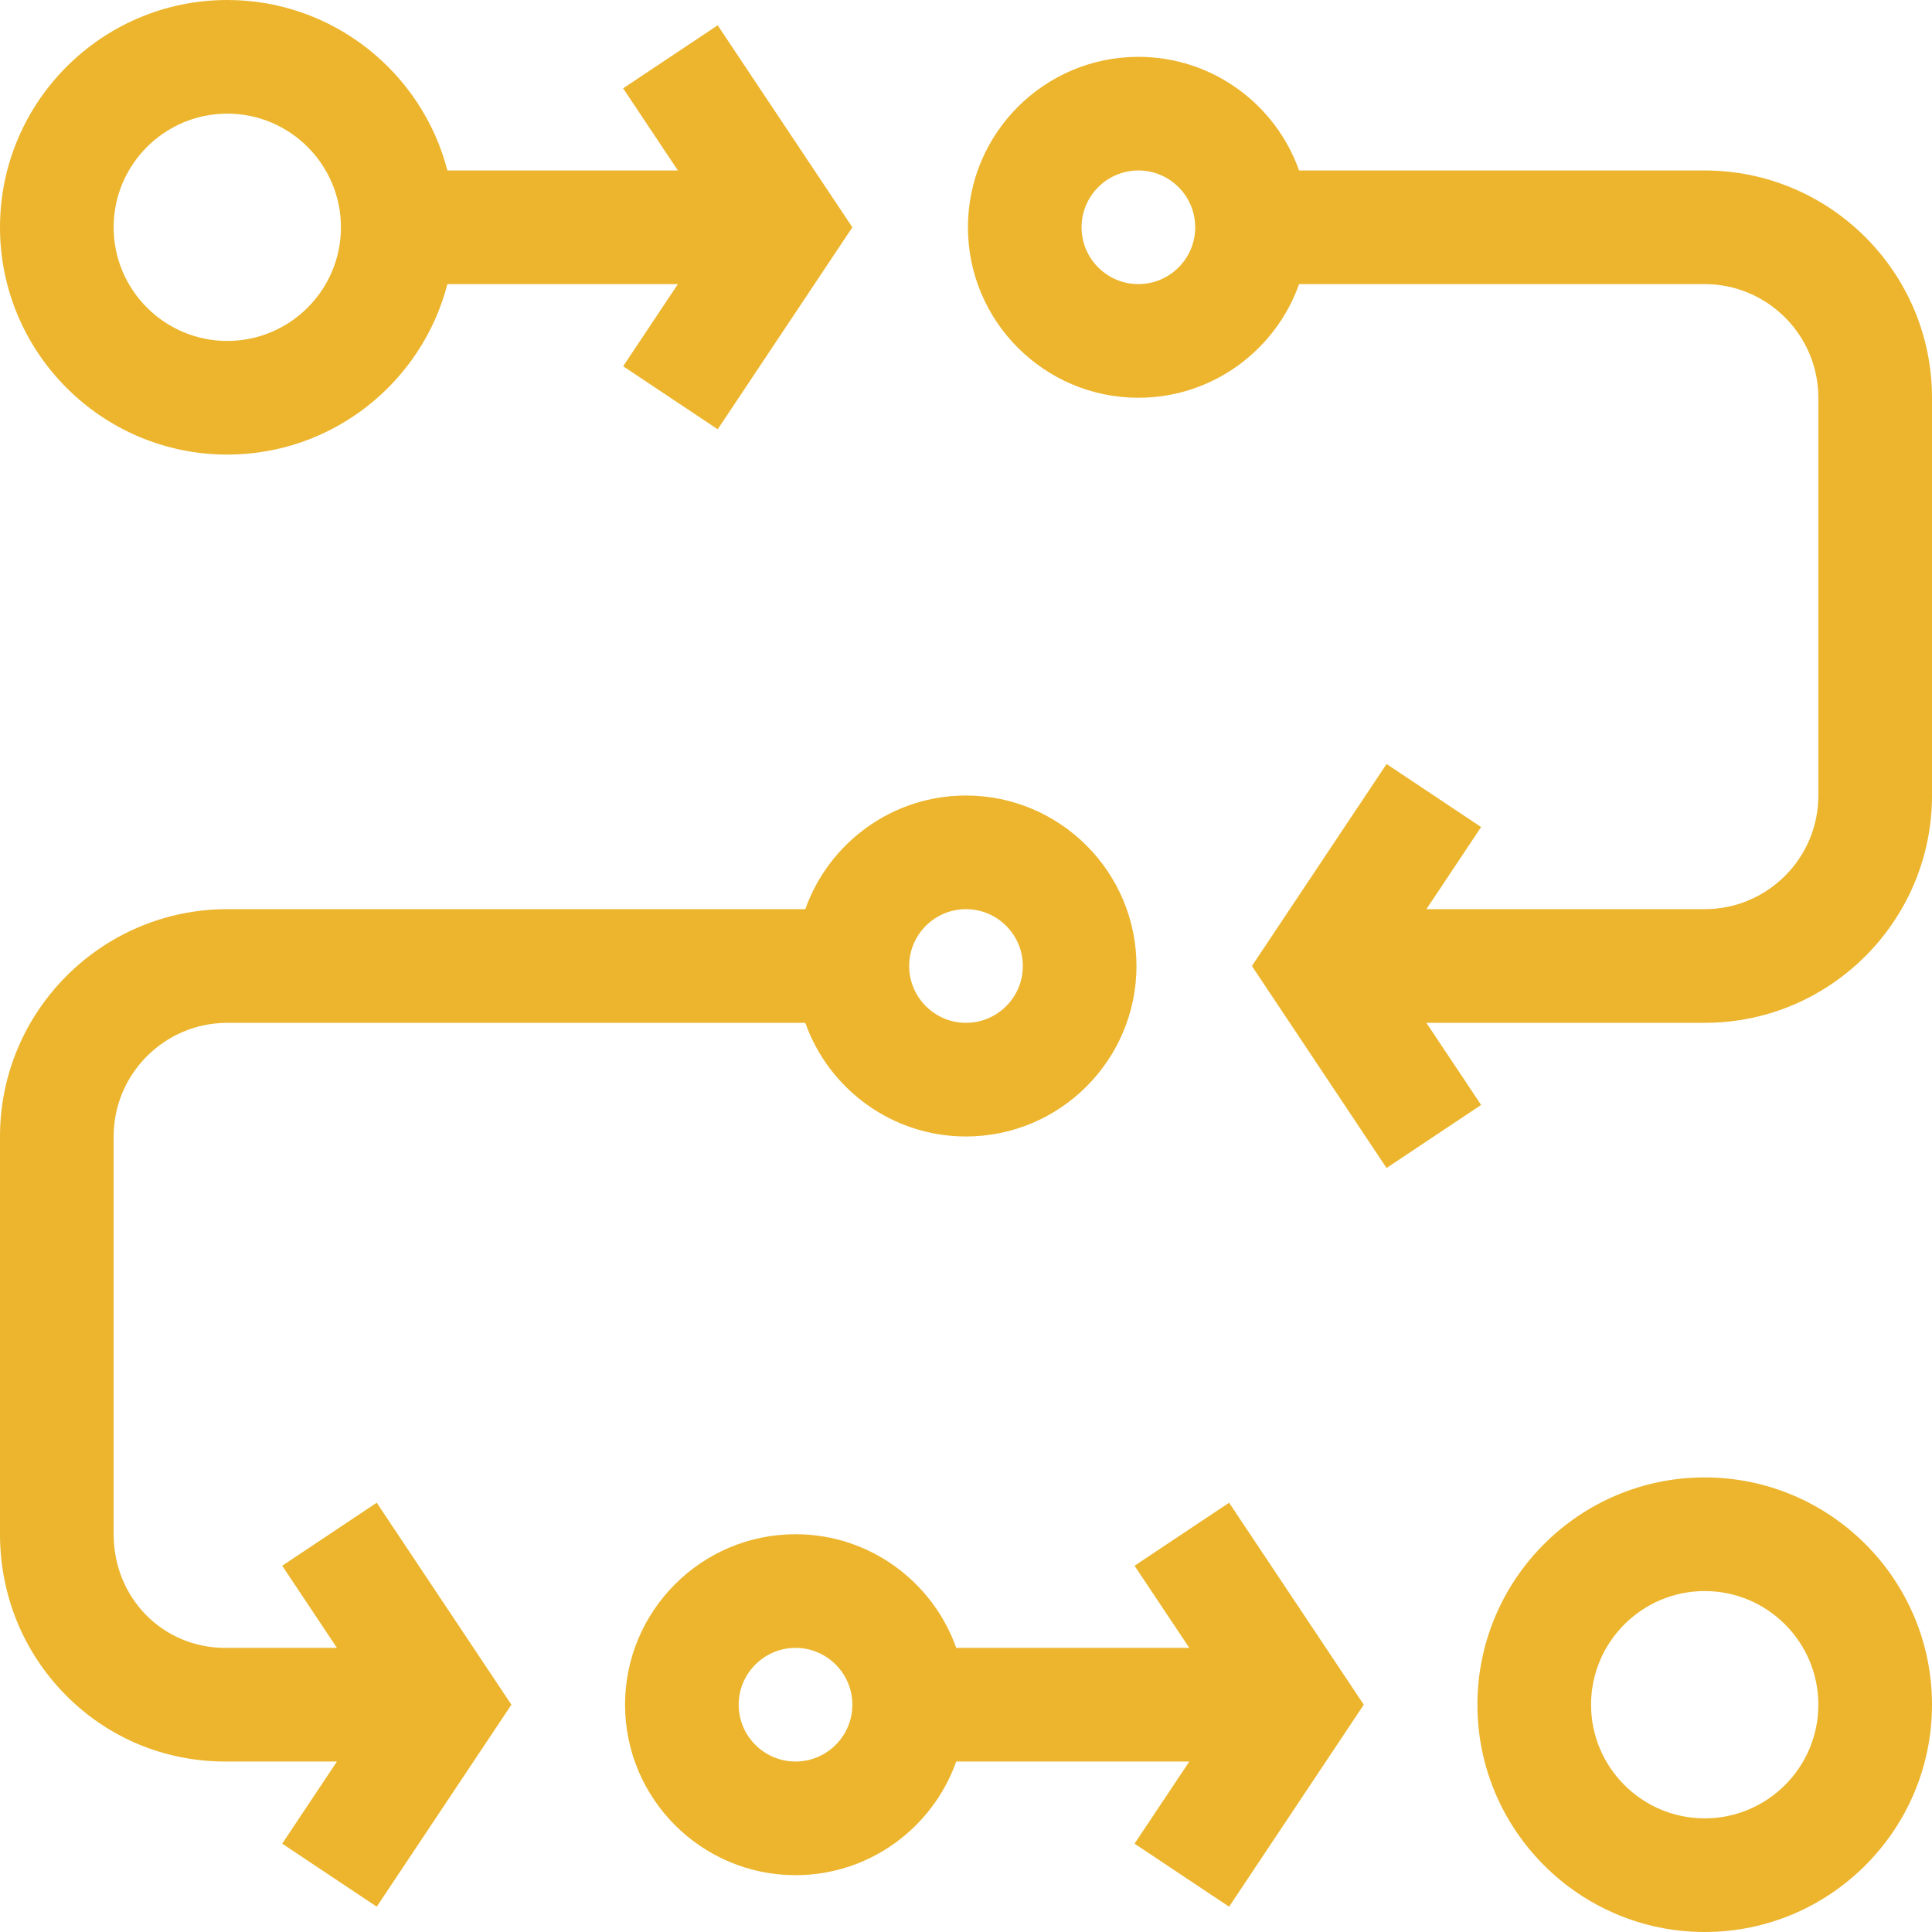 <svg width="72" height="72" viewBox="0 0 72 72" fill="none" xmlns="http://www.w3.org/2000/svg">
<path d="M8.471 16.941C12.41 16.941 15.73 14.238 16.673 10.588H25.263L23.223 13.649L26.747 15.998L31.765 8.471L26.746 0.943L23.222 3.292L25.263 6.353H16.673C15.73 2.704 12.41 0 8.471 0C3.8 0 2.129e-06 3.8 2.129e-06 8.471C2.129e-06 13.141 3.8 16.941 8.471 16.941ZM8.471 4.235C10.806 4.235 12.706 6.135 12.706 8.471C12.706 10.806 10.806 12.706 8.471 12.706C6.135 12.706 4.235 10.806 4.235 8.471C4.235 6.135 6.135 4.235 8.471 4.235Z" fill="#ECB52D"/>
<path d="M63.529 55.059C58.859 55.059 55.059 58.859 55.059 63.529C55.059 68.2 58.859 72 63.529 72C68.2 72 72 68.2 72 63.529C72 58.859 68.2 55.059 63.529 55.059ZM63.529 67.765C61.194 67.765 59.294 65.865 59.294 63.529C59.294 61.194 61.194 59.294 63.529 59.294C65.865 59.294 67.765 61.194 67.765 63.529C67.765 65.865 65.865 67.765 63.529 67.765Z" fill="#ECB52D"/>
<path d="M63.529 6.353H48.413C47.539 3.888 45.185 2.118 42.425 2.118C38.922 2.118 36.072 4.968 36.072 8.471C36.072 11.974 38.922 14.823 42.425 14.823C45.185 14.823 47.539 13.053 48.413 10.588H63.529C65.865 10.588 67.765 12.488 67.765 14.823V29.647C67.765 31.982 65.865 33.882 63.529 33.882H53.157L55.197 30.822L51.673 28.473L46.655 36L51.673 43.528L55.197 41.178L53.157 38.118H63.529C68.2 38.118 72 34.318 72 29.647V14.823C72 10.153 68.2 6.353 63.529 6.353ZM42.425 10.588C41.257 10.588 40.307 9.638 40.307 8.471C40.307 7.303 41.257 6.353 42.425 6.353C43.592 6.353 44.542 7.303 44.542 8.471C44.542 9.638 43.592 10.588 42.425 10.588Z" fill="#ECB52D"/>
<path d="M42.281 58.351L44.322 61.412H35.636C34.762 58.947 32.408 57.176 29.647 57.176C26.144 57.176 23.294 60.026 23.294 63.529C23.294 67.033 26.144 69.882 29.647 69.882C32.408 69.882 34.761 68.112 35.636 65.647H44.322L42.281 68.708L45.805 71.057L50.824 63.529L45.805 56.002L42.281 58.351ZM29.647 65.647C28.479 65.647 27.529 64.697 27.529 63.529C27.529 62.362 28.479 61.412 29.647 61.412C30.815 61.412 31.765 62.362 31.765 63.529C31.765 64.697 30.815 65.647 29.647 65.647Z" fill="#ECB52D"/>
<path d="M10.517 58.351L12.557 61.412H8.399C6.064 61.412 4.235 59.551 4.235 57.176V42.353C4.235 40.018 6.135 38.118 8.471 38.118H30.011C30.886 40.583 33.239 42.353 36 42.353C39.503 42.353 42.353 39.503 42.353 36C42.353 32.497 39.503 29.647 36 29.647C33.239 29.647 30.886 31.418 30.011 33.882H8.471C3.8 33.882 0 37.682 0 42.353V57.176C0 59.437 0.864 61.56 2.433 63.154C4.016 64.762 6.134 65.647 8.399 65.647H12.557L10.517 68.708L14.04 71.057L19.059 63.529L14.04 56.002L10.517 58.351ZM36 33.882C37.168 33.882 38.118 34.832 38.118 36C38.118 37.168 37.168 38.118 36 38.118C34.832 38.118 33.882 37.168 33.882 36C33.882 34.832 34.832 33.882 36 33.882Z" fill="#ECB52D"/>
</svg>

